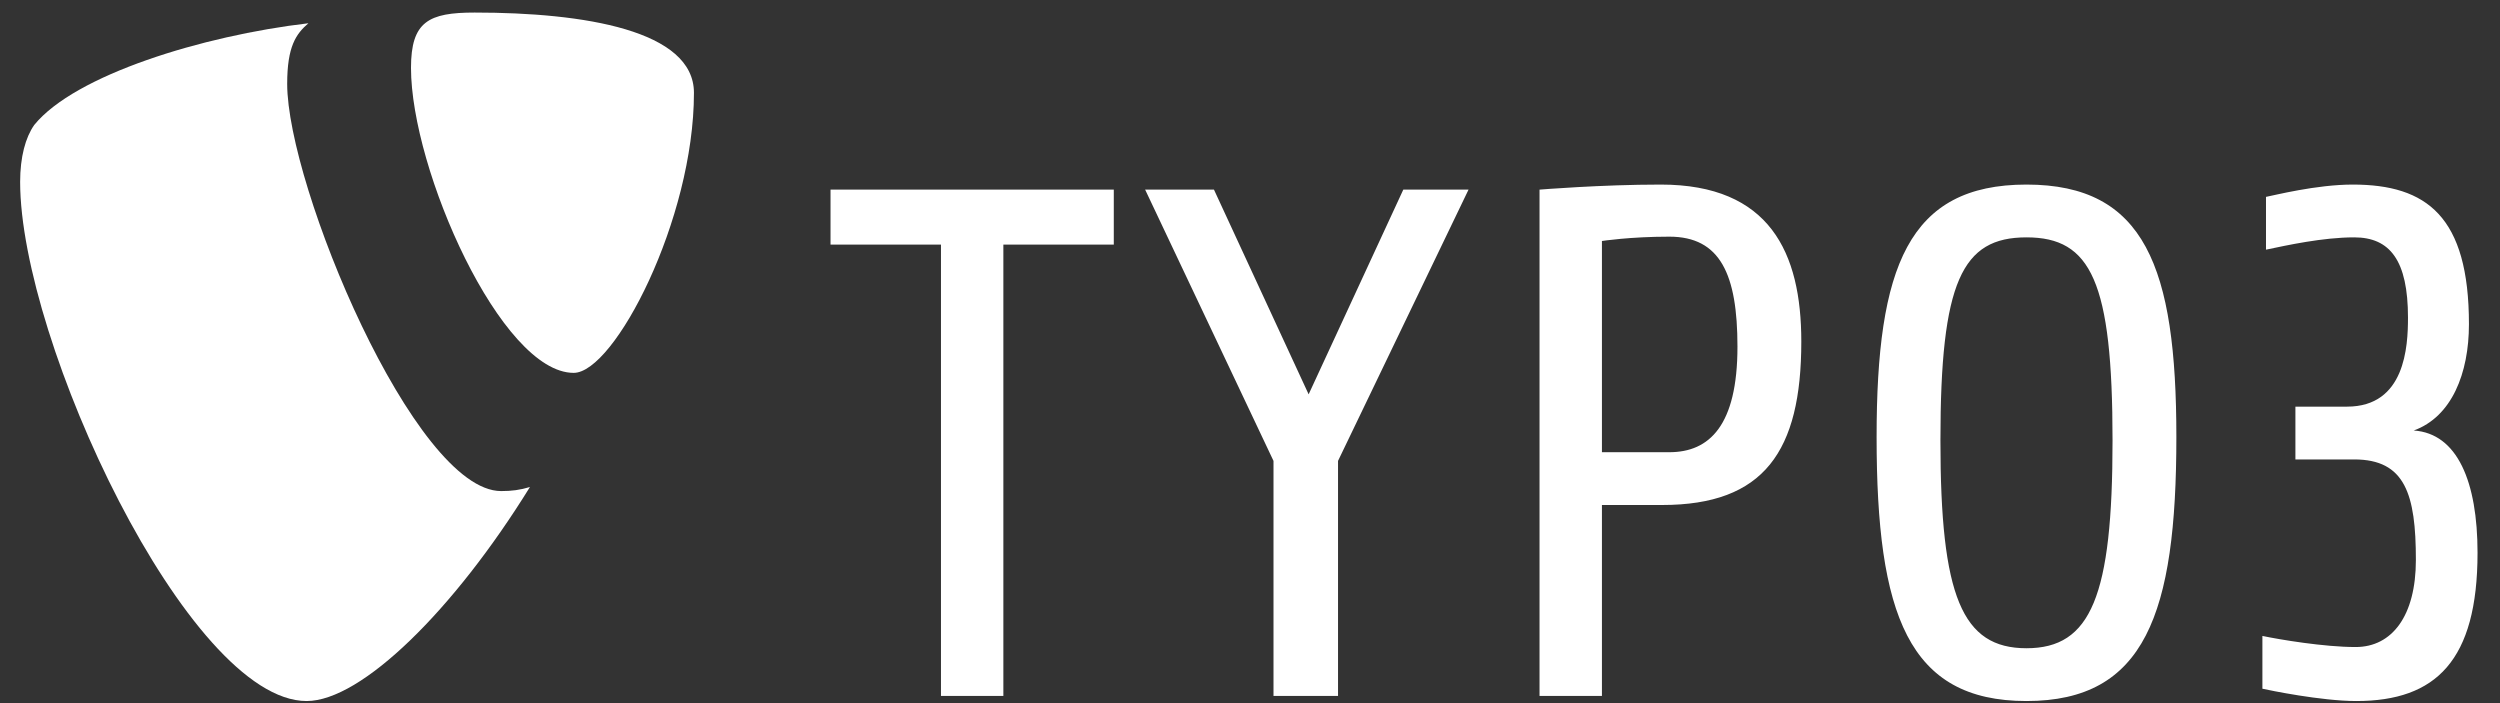 <svg width="128" height="36" viewBox="0 0 128 36" fill="none" xmlns="http://www.w3.org/2000/svg">
<rect x="0" y="0" width="128" height="36" fill="#333333" stroke="none"/>
<path d="M120.645 35.893C118.847 35.893 116.166 35.337 115.835 35.262V32.56C116.717 32.745 118.993 33.128 120.609 33.128C122.481 33.128 123.693 31.522 123.693 28.671C123.693 25.301 123.143 23.523 120.536 23.523H117.525V20.82H120.168C123.143 20.82 123.289 17.746 123.289 16.265C123.289 13.338 122.371 12.153 120.536 12.153C118.92 12.153 117.083 12.561 116.019 12.783V10.08C116.423 10.006 118.59 9.45 120.462 9.45C124.244 9.45 126.41 11.08 126.41 16.599C126.41 19.117 125.528 21.338 123.583 22.042C125.822 22.19 126.85 24.671 126.85 28.301C126.85 33.819 124.721 35.893 120.645 35.893ZM103.756 12.153C100.453 12.153 99.35 14.414 99.35 22.56C99.35 30.523 100.453 33.19 103.756 33.19C107.061 33.19 108.162 30.523 108.162 22.56C108.162 14.414 107.061 12.153 103.756 12.153ZM103.756 35.893C97.698 35.893 96.082 31.449 96.082 22.376C96.082 13.672 97.698 9.45 103.756 9.45C109.815 9.45 111.43 13.672 111.43 22.376C111.43 31.449 109.815 35.893 103.756 35.893ZM85.47 12.117C83.45 12.117 82.019 12.339 82.019 12.339V23.153H85.47C87.526 23.153 88.958 21.782 88.958 17.746C88.958 14.042 88.077 12.117 85.47 12.117ZM85.103 25.856H82.019V35.633H78.824V9.709C78.824 9.709 81.982 9.45 85.029 9.45C90.611 9.45 92.227 12.931 92.227 17.486C92.227 23.116 90.317 25.856 85.103 25.856ZM68.507 23.598V35.633H65.203V23.598L58.631 9.709H62.155L67.002 20.19L71.849 9.709H75.189L68.507 23.598ZM51.372 12.525V35.633H48.178V12.525H42.523V9.709H57.026V12.525H51.372Z" fill="white"/>
<path d="M27.133 24.935C26.614 25.09 26.2 25.143 25.66 25.143C21.222 25.143 14.704 9.501 14.704 4.295C14.704 2.377 15.155 1.738 15.79 1.19C10.358 1.829 3.838 3.839 1.755 6.396C1.303 7.036 1.031 8.04 1.031 9.318C1.031 17.447 9.633 35.893 15.699 35.893C18.506 35.893 23.239 31.236 27.133 24.935Z" fill="white"/>
<path d="M24.302 0.643C29.915 0.643 35.53 1.556 35.53 4.752C35.53 11.237 31.455 19.091 29.373 19.091C25.661 19.091 21.043 8.68 21.043 3.474C21.043 1.1 21.948 0.643 24.302 0.643Z" fill="white"/>
</svg>
